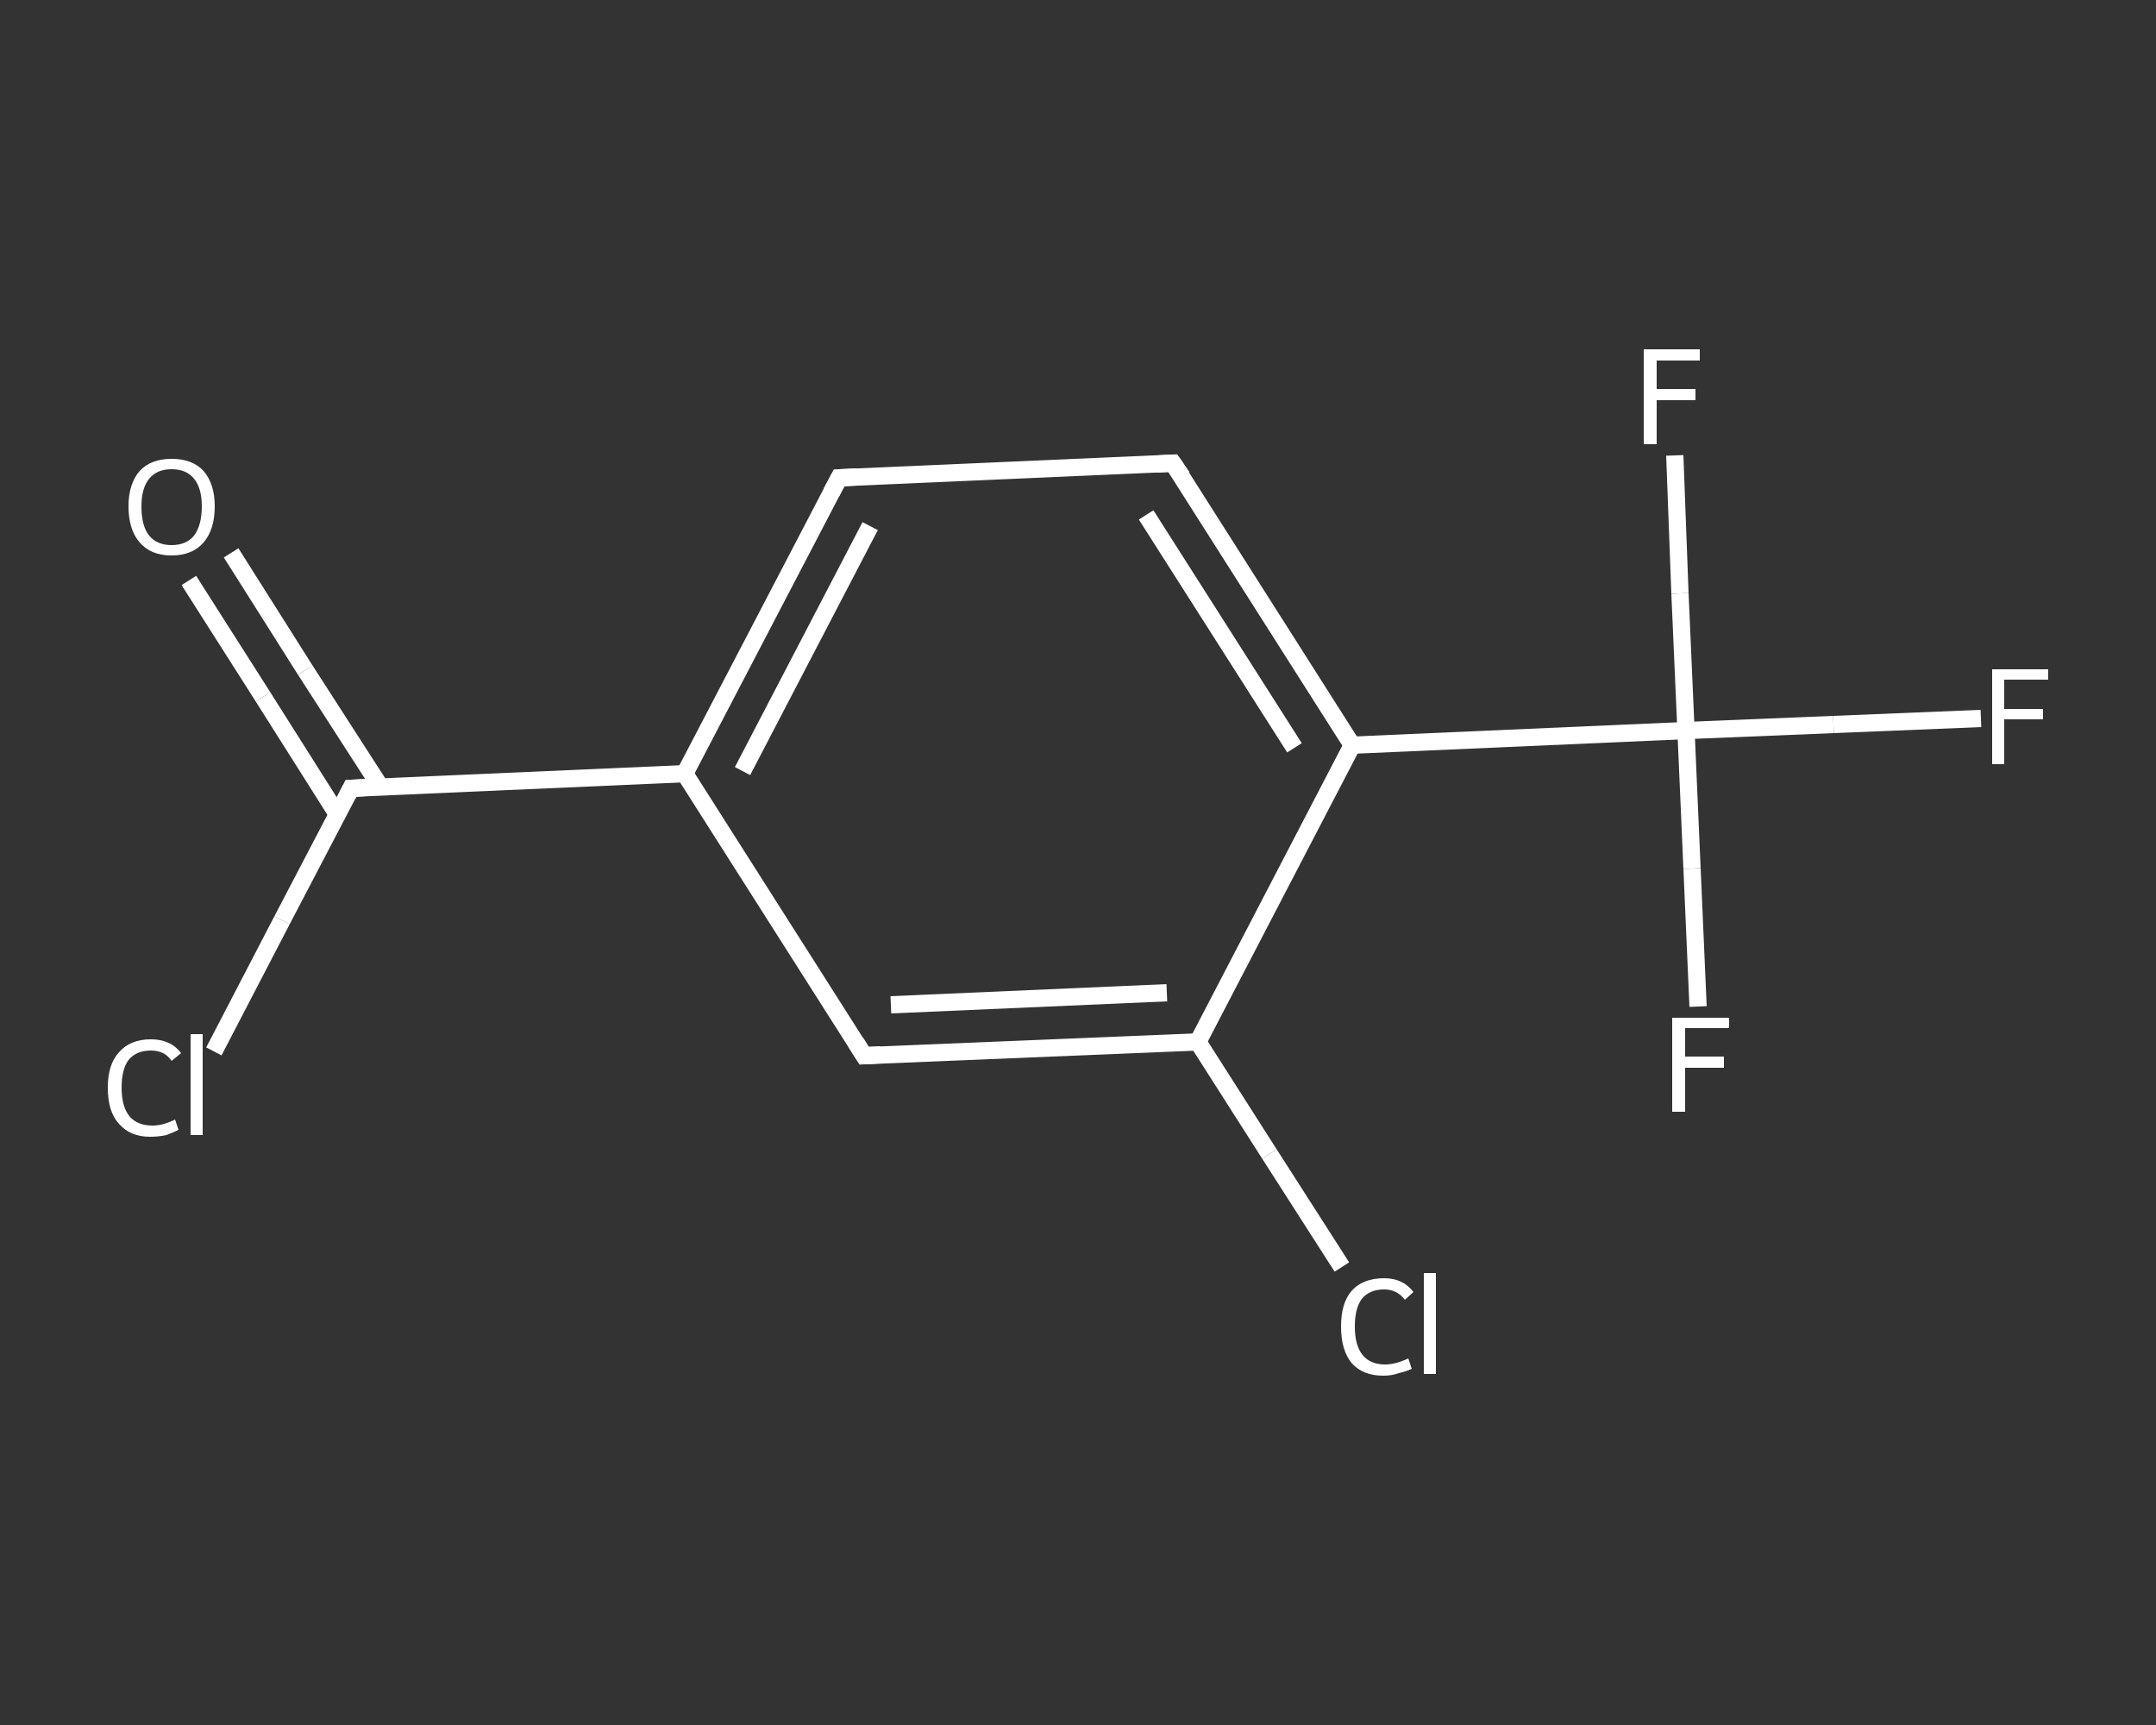 <?xml version='1.0' encoding='iso-8859-1'?>
<svg version='1.1' baseProfile='full'
              xmlns='http://www.w3.org/2000/svg'
                      xmlns:rdkit='http://www.rdkit.org/xml'
                      xmlns:xlink='http://www.w3.org/1999/xlink'
                  xml:space='preserve'
width='250px' height='200px' viewBox='0 0 250 200'>
<rect x="0" y="0" width="250" height="200" fill="#333333" stroke="none"/>
<!-- END OF HEADER -->
<rect style='opacity:1.0;fill:transparent;stroke:none' width='250.0' height='200.0' x='0.0' y='0.0'> </rect>
<path class='bond-0 atom-0 atom-1' d='M 26.8,64.1 L 35.4,77.7' style='fill:none;fill-rule:evenodd;stroke:#FFFFFF;stroke-width:2.0px;stroke-linecap:butt;stroke-linejoin:miter;stroke-opacity:1' />
<path class='bond-0 atom-0 atom-1' d='M 35.4,77.7 L 44.1,91.2' style='fill:none;fill-rule:evenodd;stroke:#FFFFFF;stroke-width:2.0px;stroke-linecap:butt;stroke-linejoin:miter;stroke-opacity:1' />
<path class='bond-0 atom-0 atom-1' d='M 21.9,67.3 L 30.5,80.8' style='fill:none;fill-rule:evenodd;stroke:#FFFFFF;stroke-width:2.0px;stroke-linecap:butt;stroke-linejoin:miter;stroke-opacity:1' />
<path class='bond-0 atom-0 atom-1' d='M 30.5,80.8 L 39.1,94.4' style='fill:none;fill-rule:evenodd;stroke:#FFFFFF;stroke-width:2.0px;stroke-linecap:butt;stroke-linejoin:miter;stroke-opacity:1' />
<path class='bond-1 atom-1 atom-2' d='M 40.7,91.4 L 32.7,106.7' style='fill:none;fill-rule:evenodd;stroke:#FFFFFF;stroke-width:2.0px;stroke-linecap:butt;stroke-linejoin:miter;stroke-opacity:1' />
<path class='bond-1 atom-1 atom-2' d='M 32.7,106.7 L 24.8,121.9' style='fill:none;fill-rule:evenodd;stroke:#FFFFFF;stroke-width:2.0px;stroke-linecap:butt;stroke-linejoin:miter;stroke-opacity:1' />
<path class='bond-2 atom-1 atom-3' d='M 40.7,91.4 L 79.4,89.7' style='fill:none;fill-rule:evenodd;stroke:#FFFFFF;stroke-width:2.0px;stroke-linecap:butt;stroke-linejoin:miter;stroke-opacity:1' />
<path class='bond-3 atom-3 atom-4' d='M 79.4,89.7 L 97.3,55.4' style='fill:none;fill-rule:evenodd;stroke:#FFFFFF;stroke-width:2.0px;stroke-linecap:butt;stroke-linejoin:miter;stroke-opacity:1' />
<path class='bond-3 atom-3 atom-4' d='M 86.1,89.4 L 100.9,61.0' style='fill:none;fill-rule:evenodd;stroke:#FFFFFF;stroke-width:2.0px;stroke-linecap:butt;stroke-linejoin:miter;stroke-opacity:1' />
<path class='bond-4 atom-4 atom-5' d='M 97.3,55.4 L 136.0,53.7' style='fill:none;fill-rule:evenodd;stroke:#FFFFFF;stroke-width:2.0px;stroke-linecap:butt;stroke-linejoin:miter;stroke-opacity:1' />
<path class='bond-5 atom-5 atom-6' d='M 136.0,53.7 L 156.8,86.4' style='fill:none;fill-rule:evenodd;stroke:#FFFFFF;stroke-width:2.0px;stroke-linecap:butt;stroke-linejoin:miter;stroke-opacity:1' />
<path class='bond-5 atom-5 atom-6' d='M 132.9,59.7 L 150.1,86.7' style='fill:none;fill-rule:evenodd;stroke:#FFFFFF;stroke-width:2.0px;stroke-linecap:butt;stroke-linejoin:miter;stroke-opacity:1' />
<path class='bond-6 atom-6 atom-7' d='M 156.8,86.4 L 195.5,84.7' style='fill:none;fill-rule:evenodd;stroke:#FFFFFF;stroke-width:2.0px;stroke-linecap:butt;stroke-linejoin:miter;stroke-opacity:1' />
<path class='bond-7 atom-7 atom-8' d='M 195.5,84.7 L 212.6,84.0' style='fill:none;fill-rule:evenodd;stroke:#FFFFFF;stroke-width:2.0px;stroke-linecap:butt;stroke-linejoin:miter;stroke-opacity:1' />
<path class='bond-7 atom-7 atom-8' d='M 212.6,84.0 L 229.7,83.3' style='fill:none;fill-rule:evenodd;stroke:#FFFFFF;stroke-width:2.0px;stroke-linecap:butt;stroke-linejoin:miter;stroke-opacity:1' />
<path class='bond-8 atom-7 atom-9' d='M 195.5,84.7 L 196.2,100.7' style='fill:none;fill-rule:evenodd;stroke:#FFFFFF;stroke-width:2.0px;stroke-linecap:butt;stroke-linejoin:miter;stroke-opacity:1' />
<path class='bond-8 atom-7 atom-9' d='M 196.2,100.7 L 196.9,116.7' style='fill:none;fill-rule:evenodd;stroke:#FFFFFF;stroke-width:2.0px;stroke-linecap:butt;stroke-linejoin:miter;stroke-opacity:1' />
<path class='bond-9 atom-7 atom-10' d='M 195.5,84.7 L 194.8,68.8' style='fill:none;fill-rule:evenodd;stroke:#FFFFFF;stroke-width:2.0px;stroke-linecap:butt;stroke-linejoin:miter;stroke-opacity:1' />
<path class='bond-9 atom-7 atom-10' d='M 194.8,68.8 L 194.2,52.8' style='fill:none;fill-rule:evenodd;stroke:#FFFFFF;stroke-width:2.0px;stroke-linecap:butt;stroke-linejoin:miter;stroke-opacity:1' />
<path class='bond-10 atom-6 atom-11' d='M 156.8,86.4 L 138.9,120.8' style='fill:none;fill-rule:evenodd;stroke:#FFFFFF;stroke-width:2.0px;stroke-linecap:butt;stroke-linejoin:miter;stroke-opacity:1' />
<path class='bond-11 atom-11 atom-12' d='M 138.9,120.8 L 147.2,133.8' style='fill:none;fill-rule:evenodd;stroke:#FFFFFF;stroke-width:2.0px;stroke-linecap:butt;stroke-linejoin:miter;stroke-opacity:1' />
<path class='bond-11 atom-11 atom-12' d='M 147.2,133.8 L 155.6,146.9' style='fill:none;fill-rule:evenodd;stroke:#FFFFFF;stroke-width:2.0px;stroke-linecap:butt;stroke-linejoin:miter;stroke-opacity:1' />
<path class='bond-12 atom-11 atom-13' d='M 138.9,120.8 L 100.2,122.4' style='fill:none;fill-rule:evenodd;stroke:#FFFFFF;stroke-width:2.0px;stroke-linecap:butt;stroke-linejoin:miter;stroke-opacity:1' />
<path class='bond-12 atom-11 atom-13' d='M 135.3,115.1 L 103.3,116.5' style='fill:none;fill-rule:evenodd;stroke:#FFFFFF;stroke-width:2.0px;stroke-linecap:butt;stroke-linejoin:miter;stroke-opacity:1' />
<path class='bond-13 atom-13 atom-3' d='M 100.2,122.4 L 79.4,89.7' style='fill:none;fill-rule:evenodd;stroke:#FFFFFF;stroke-width:2.0px;stroke-linecap:butt;stroke-linejoin:miter;stroke-opacity:1' />
<path d='M 40.3,92.2 L 40.7,91.4 L 42.6,91.3' style='fill:none;stroke:#FFFFFF;stroke-width:2.0px;stroke-linecap:butt;stroke-linejoin:miter;stroke-opacity:1;' />
<path d='M 96.4,57.1 L 97.3,55.4 L 99.3,55.3' style='fill:none;stroke:#FFFFFF;stroke-width:2.0px;stroke-linecap:butt;stroke-linejoin:miter;stroke-opacity:1;' />
<path d='M 134.1,53.8 L 136.0,53.7 L 137.1,55.3' style='fill:none;stroke:#FFFFFF;stroke-width:2.0px;stroke-linecap:butt;stroke-linejoin:miter;stroke-opacity:1;' />
<path d='M 102.1,122.3 L 100.2,122.4 L 99.2,120.8' style='fill:none;stroke:#FFFFFF;stroke-width:2.0px;stroke-linecap:butt;stroke-linejoin:miter;stroke-opacity:1;' />
<path class='atom-0' d='M 14.9 58.7
Q 14.9 56.1, 16.2 54.6
Q 17.5 53.2, 19.9 53.2
Q 22.3 53.2, 23.6 54.6
Q 24.9 56.1, 24.9 58.7
Q 24.9 61.4, 23.6 62.9
Q 22.3 64.4, 19.9 64.4
Q 17.5 64.4, 16.2 62.9
Q 14.9 61.4, 14.9 58.7
M 19.9 63.2
Q 21.6 63.2, 22.5 62.1
Q 23.4 60.9, 23.4 58.7
Q 23.4 56.6, 22.5 55.5
Q 21.6 54.4, 19.9 54.4
Q 18.2 54.4, 17.3 55.5
Q 16.4 56.6, 16.4 58.7
Q 16.4 61.0, 17.3 62.1
Q 18.2 63.2, 19.9 63.2
' fill='#FFFFFF'/>
<path class='atom-2' d='M 12.5 126.1
Q 12.5 123.4, 13.8 122.0
Q 15.1 120.5, 17.5 120.5
Q 19.8 120.5, 21.0 122.1
L 19.9 123.0
Q 19.1 121.8, 17.5 121.8
Q 15.8 121.8, 14.9 122.9
Q 14.1 124.0, 14.1 126.1
Q 14.1 128.3, 15.0 129.4
Q 15.9 130.5, 17.7 130.5
Q 18.9 130.5, 20.3 129.8
L 20.7 131.0
Q 20.1 131.3, 19.3 131.6
Q 18.4 131.8, 17.4 131.8
Q 15.1 131.8, 13.8 130.3
Q 12.5 128.9, 12.5 126.1
' fill='#FFFFFF'/>
<path class='atom-2' d='M 22.1 119.9
L 23.5 119.9
L 23.5 131.6
L 22.1 131.6
L 22.1 119.9
' fill='#FFFFFF'/>
<path class='atom-8' d='M 231.0 77.6
L 237.5 77.6
L 237.5 78.8
L 232.4 78.8
L 232.4 82.2
L 236.9 82.2
L 236.9 83.4
L 232.4 83.4
L 232.4 88.6
L 231.0 88.6
L 231.0 77.6
' fill='#FFFFFF'/>
<path class='atom-9' d='M 193.9 118.0
L 200.5 118.0
L 200.5 119.2
L 195.4 119.2
L 195.4 122.5
L 199.9 122.5
L 199.9 123.8
L 195.4 123.8
L 195.4 128.9
L 193.9 128.9
L 193.9 118.0
' fill='#FFFFFF'/>
<path class='atom-10' d='M 190.6 40.5
L 197.1 40.5
L 197.1 41.8
L 192.1 41.8
L 192.1 45.1
L 196.6 45.1
L 196.6 46.4
L 192.1 46.4
L 192.1 51.5
L 190.6 51.5
L 190.6 40.5
' fill='#FFFFFF'/>
<path class='atom-12' d='M 155.5 153.8
Q 155.5 151.1, 156.7 149.7
Q 158.0 148.2, 160.5 148.2
Q 162.7 148.2, 163.9 149.8
L 162.9 150.7
Q 162.0 149.5, 160.5 149.5
Q 158.8 149.5, 157.9 150.6
Q 157.1 151.7, 157.1 153.8
Q 157.1 156.0, 158.0 157.1
Q 158.9 158.2, 160.6 158.2
Q 161.8 158.2, 163.3 157.5
L 163.7 158.7
Q 163.1 159.0, 162.2 159.2
Q 161.4 159.5, 160.4 159.5
Q 158.0 159.5, 156.7 158.0
Q 155.5 156.5, 155.5 153.8
' fill='#FFFFFF'/>
<path class='atom-12' d='M 165.1 147.6
L 166.5 147.6
L 166.5 159.3
L 165.1 159.3
L 165.1 147.6
' fill='#FFFFFF'/>
</svg>
